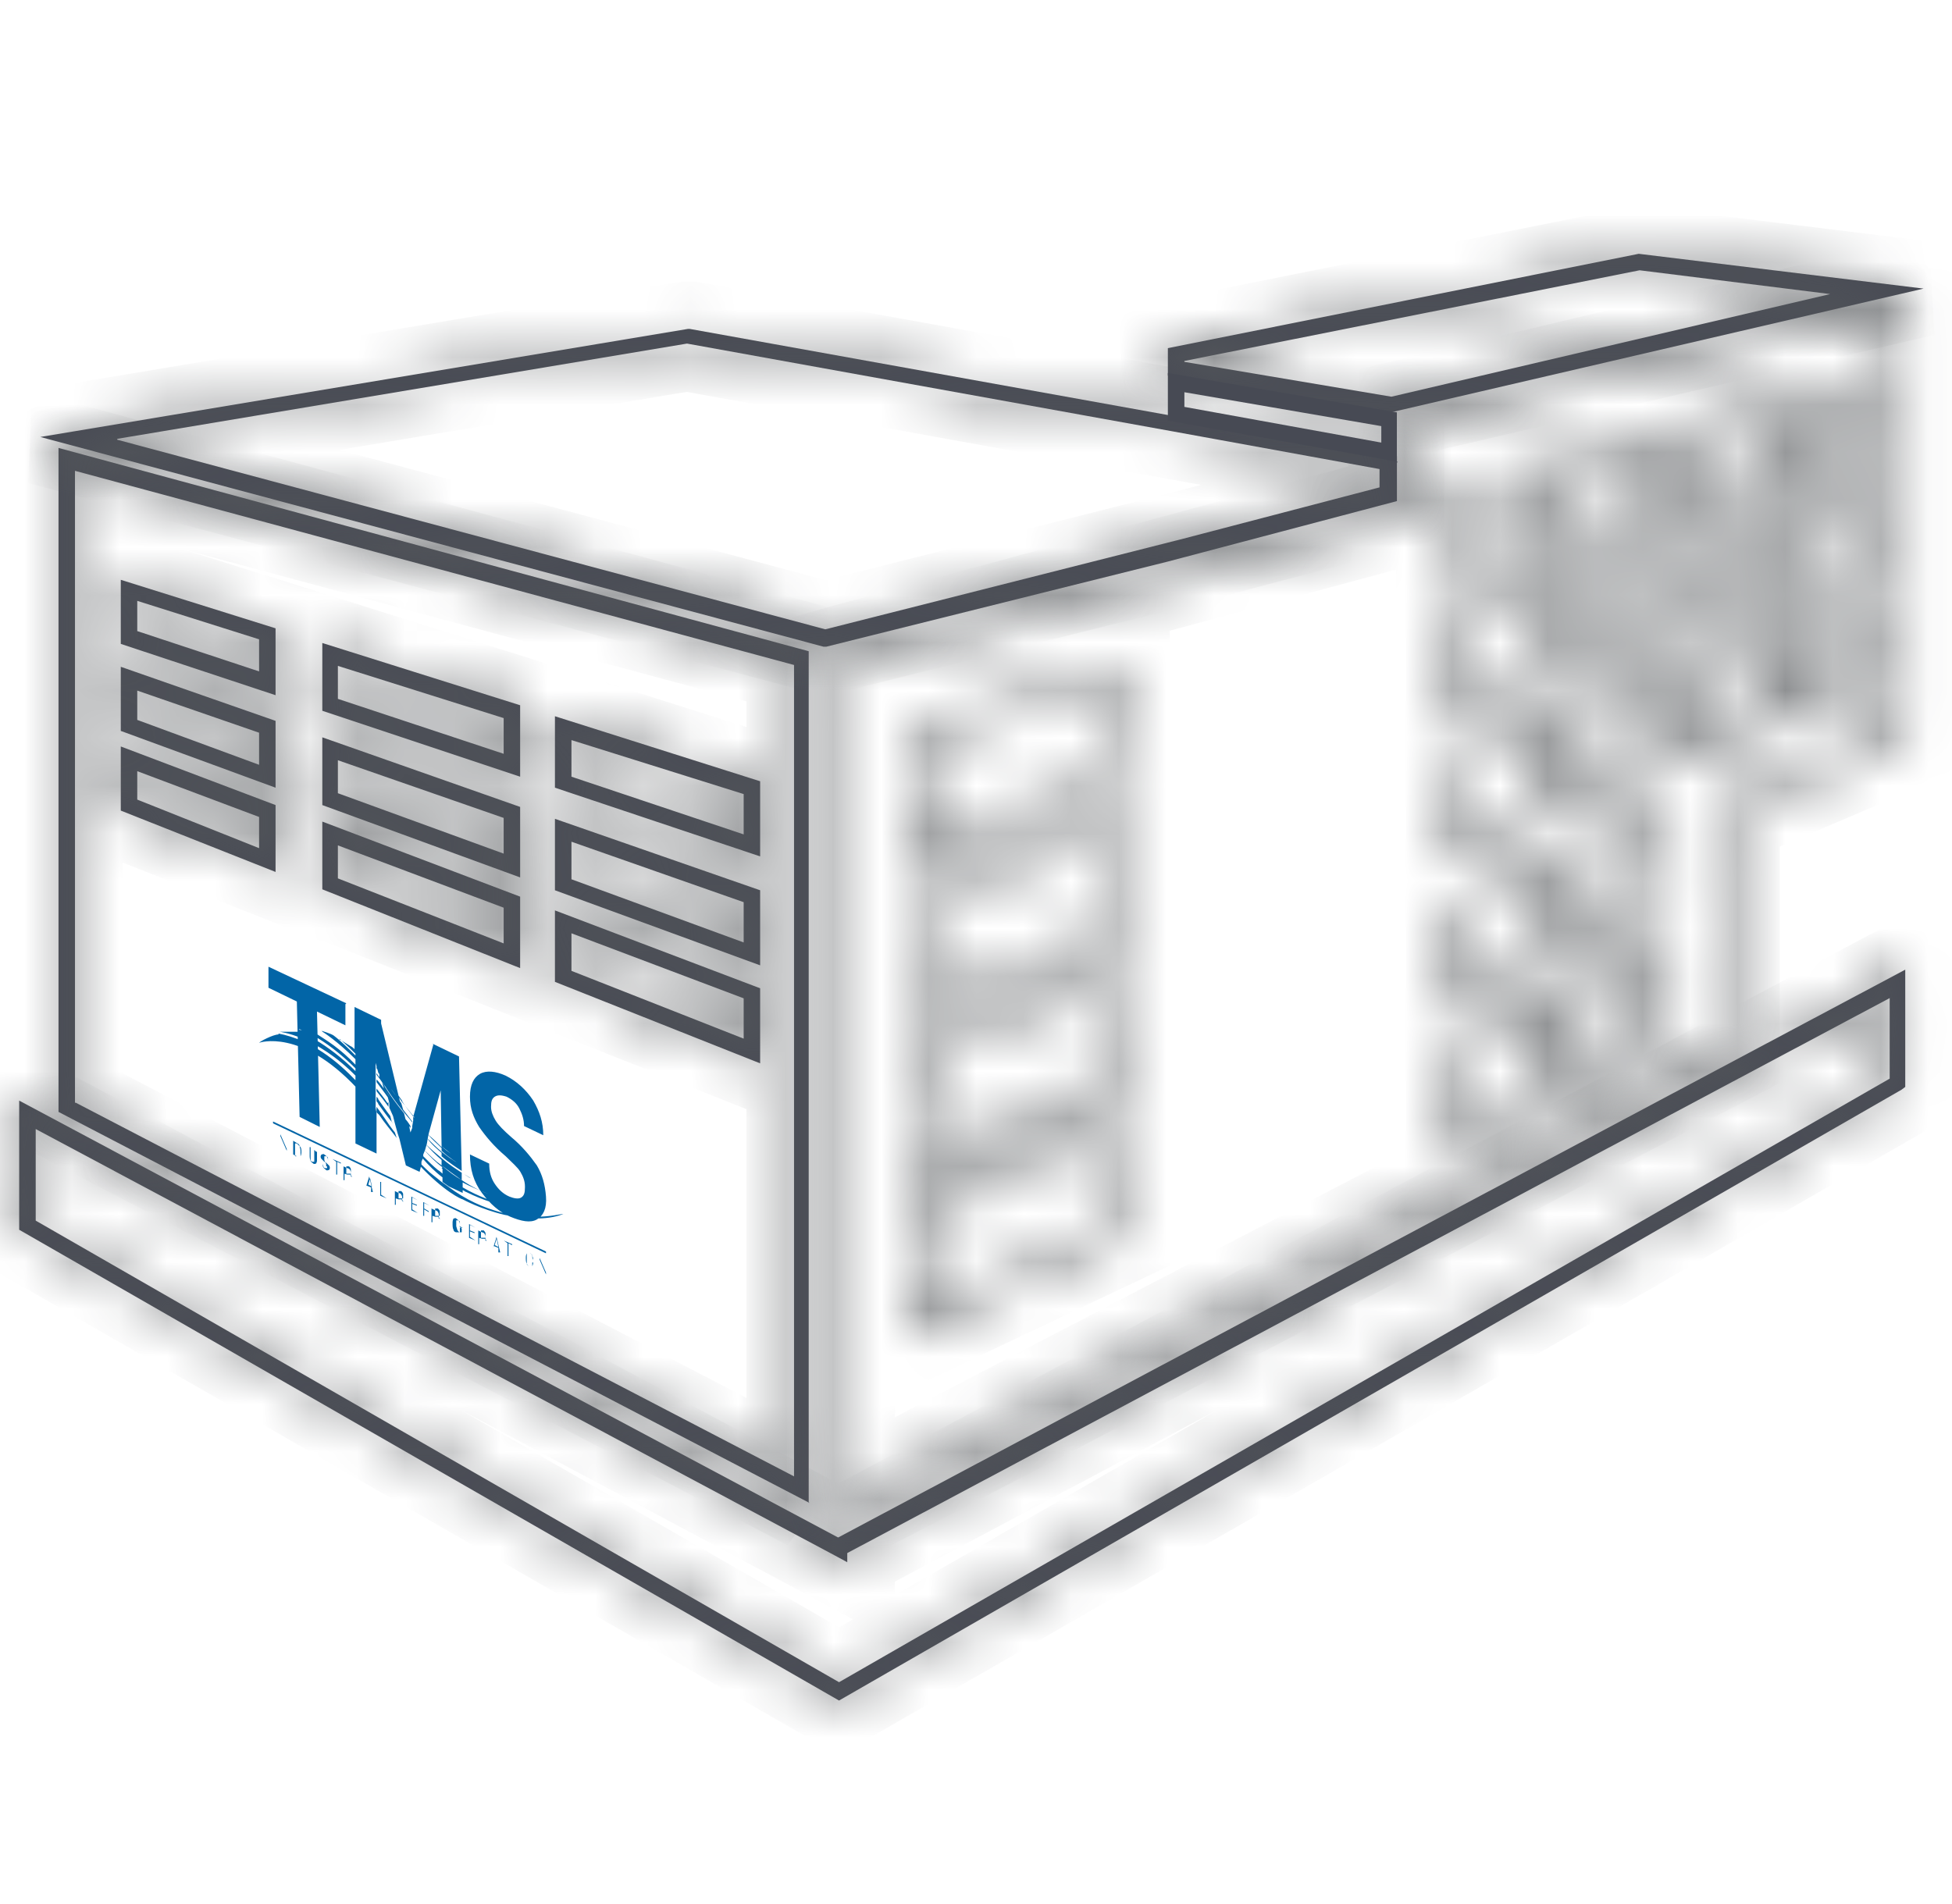 <svg width="41" height="40" viewBox="0 0 41 40" fill="none" xmlns="http://www.w3.org/2000/svg">
<mask id="path-1-inside-1_4609_4100" fill="white">
<path d="M17.623 35.725L0.403 25.835V23.122L17.604 32.3L40.018 20.371V22.834L39.941 22.892L17.623 35.725ZM0.75 25.643L17.623 35.34L39.691 22.66V20.968L17.796 32.627V32.819L17.546 32.684L0.75 23.719V25.662V25.643Z"/>
</mask>
<path d="M17.623 35.725L0.403 25.835V23.122L17.604 32.3L40.018 20.371V22.834L39.941 22.892L17.623 35.725ZM0.75 25.643L17.623 35.34L39.691 22.66V20.968L17.796 32.627V32.819L17.546 32.684L0.75 23.719V25.662V25.643Z" fill="#474A54"/>
<path d="M17.623 35.725L17.125 36.592L17.623 36.878L18.122 36.592L17.623 35.725ZM0.403 25.835H-0.597V26.414L-0.095 26.702L0.403 25.835ZM0.403 23.122L0.874 22.24L-0.597 21.455V23.122H0.403ZM17.604 32.3L17.133 33.182L17.603 33.433L18.074 33.182L17.604 32.3ZM40.018 20.371H41.018V18.706L39.548 19.488L40.018 20.371ZM40.018 22.834L40.618 23.634L41.018 23.334V22.834H40.018ZM39.941 22.892L40.44 23.759L40.493 23.728L40.541 23.692L39.941 22.892ZM0.75 25.643L1.248 24.776L-0.25 23.915V25.643H0.75ZM17.623 35.34L17.125 36.207L17.623 36.493L18.121 36.207L17.623 35.34ZM39.691 22.66L40.189 23.528L40.691 23.239V22.66H39.691ZM39.691 20.968H40.691V19.302L39.221 20.085L39.691 20.968ZM17.796 32.627L17.326 31.744L16.796 32.026V32.627H17.796ZM17.796 32.819L17.322 33.7L18.796 34.493V32.819H17.796ZM17.546 32.684L18.02 31.804L18.017 31.802L17.546 32.684ZM0.75 23.719L1.221 22.837L-0.25 22.052V23.719H0.75ZM18.121 34.857L0.901 24.968L-0.095 26.702L17.125 36.592L18.121 34.857ZM1.403 25.835V23.122H-0.597V25.835H1.403ZM-0.067 24.005L17.133 33.182L18.075 31.417L0.874 22.24L-0.067 24.005ZM18.074 33.182L40.488 21.254L39.548 19.488L17.134 31.417L18.074 33.182ZM39.018 20.371V22.834H41.018V20.371H39.018ZM39.418 22.034L39.341 22.092L40.541 23.692L40.618 23.634L39.418 22.034ZM39.443 22.025L17.125 34.858L18.122 36.592L40.44 23.759L39.443 22.025ZM0.251 26.51L17.125 36.207L18.121 34.473L1.248 24.776L0.251 26.51ZM18.121 36.207L40.189 23.528L39.193 21.793L17.125 34.473L18.121 36.207ZM40.691 22.66V20.968H38.691V22.66H40.691ZM39.221 20.085L17.326 31.744L18.266 33.509L40.161 21.85L39.221 20.085ZM16.796 32.627V32.819H18.796V32.627H16.796ZM18.27 31.939L18.02 31.804L17.072 33.565L17.322 33.7L18.27 31.939ZM18.017 31.802L1.221 22.837L0.279 24.601L17.075 33.567L18.017 31.802ZM-0.25 23.719V25.662H1.75V23.719H-0.25ZM1.75 25.662V25.643H-0.25V25.662H1.75Z" fill="#56595C" mask="url(#path-1-inside-1_4609_4100)"/>
<mask id="path-3-inside-2_4609_4100" fill="white">
<path d="M17.005 31.575L1.229 23.359V9.41L16.986 13.681V31.555L17.005 31.575ZM1.594 23.167L16.678 31.016V13.97L1.575 9.891V23.167H1.594ZM15.966 22.339L11.656 20.627V19.126L15.966 20.762V22.339ZM12.003 20.396L15.62 21.82V20.973L12.003 19.607V20.377V20.396ZM10.925 20.338L6.77 18.683V17.26L10.925 18.837V20.338ZM7.097 18.453L10.579 19.819V19.069L7.097 17.76V18.453ZM15.966 20.28L11.656 18.703V17.202L15.966 18.703V20.28ZM12.003 18.472L15.62 19.799V18.953L12.003 17.683V18.472ZM10.925 18.433L6.77 16.913V15.49L10.925 16.952V18.453V18.433ZM7.097 16.664L10.579 17.933V17.183L7.097 15.971V16.664ZM5.788 18.318L2.537 17.029V15.682L5.788 16.913V18.318ZM2.883 16.798L5.442 17.818V17.163L2.883 16.201V16.817V16.798ZM15.966 17.991L11.656 16.548V15.047L15.966 16.413V17.991ZM12.003 16.317L15.62 17.529V16.682L12.003 15.548V16.336V16.317ZM5.788 16.548L2.537 15.355V14.008L5.788 15.144V16.548ZM2.883 15.124L5.442 16.067V15.393L2.883 14.508V15.124ZM10.925 16.317L6.77 14.932V13.508L10.925 14.816V16.298V16.317ZM7.097 14.682L10.579 15.836V15.086L7.097 13.989V14.682ZM5.788 14.605L2.537 13.527V12.181L5.788 13.2V14.605ZM2.883 13.258L5.442 14.105V13.431L2.883 12.623V13.239V13.258Z"/>
</mask>
<path d="M17.005 31.575L1.229 23.359V9.41L16.986 13.681V31.555L17.005 31.575ZM1.594 23.167L16.678 31.016V13.97L1.575 9.891V23.167H1.594ZM15.966 22.339L11.656 20.627V19.126L15.966 20.762V22.339ZM12.003 20.396L15.62 21.82V20.973L12.003 19.607V20.377V20.396ZM10.925 20.338L6.77 18.683V17.26L10.925 18.837V20.338ZM7.097 18.453L10.579 19.819V19.069L7.097 17.76V18.453ZM15.966 20.28L11.656 18.703V17.202L15.966 18.703V20.28ZM12.003 18.472L15.62 19.799V18.953L12.003 17.683V18.472ZM10.925 18.433L6.77 16.913V15.49L10.925 16.952V18.453V18.433ZM7.097 16.664L10.579 17.933V17.183L7.097 15.971V16.664ZM5.788 18.318L2.537 17.029V15.682L5.788 16.913V18.318ZM2.883 16.798L5.442 17.818V17.163L2.883 16.201V16.817V16.798ZM15.966 17.991L11.656 16.548V15.047L15.966 16.413V17.991ZM12.003 16.317L15.62 17.529V16.682L12.003 15.548V16.336V16.317ZM5.788 16.548L2.537 15.355V14.008L5.788 15.144V16.548ZM2.883 15.124L5.442 16.067V15.393L2.883 14.508V15.124ZM10.925 16.317L6.77 14.932V13.508L10.925 14.816V16.298V16.317ZM7.097 14.682L10.579 15.836V15.086L7.097 13.989V14.682ZM5.788 14.605L2.537 13.527V12.181L5.788 13.2V14.605ZM2.883 13.258L5.442 14.105V13.431L2.883 12.623V13.239V13.258Z" fill="#474A54"/>
<path d="M17.005 31.575L16.543 32.462L17.712 30.867L17.005 31.575ZM1.229 23.359H0.229V23.966L0.767 24.246L1.229 23.359ZM1.229 9.41L1.49 8.445L0.229 8.103V9.41H1.229ZM16.986 13.681H17.986V12.916L17.248 12.716L16.986 13.681ZM16.986 31.555H15.986V31.97L16.279 32.263L16.986 31.555ZM1.594 23.167L2.056 22.279L1.839 22.167H1.594V23.167ZM16.678 31.016L16.216 31.904L17.678 32.664V31.016H16.678ZM16.678 13.97H17.678V13.204L16.939 13.004L16.678 13.97ZM1.575 9.891L1.836 8.926L0.575 8.585V9.891H1.575ZM1.575 23.167H0.575V24.167H1.575V23.167ZM15.966 22.339L15.597 23.269L16.966 23.813V22.339H15.966ZM11.656 20.627H10.656V21.305L11.287 21.556L11.656 20.627ZM11.656 19.126L12.011 18.191L10.656 17.677V19.126H11.656ZM15.966 20.762H16.966V20.071L16.321 19.827L15.966 20.762ZM12.003 20.396H11.003V21.077L11.637 21.327L12.003 20.396ZM15.62 21.82L15.254 22.75L16.62 23.288V21.82H15.62ZM15.62 20.973H16.62V20.282L15.973 20.038L15.62 20.973ZM12.003 19.607L12.356 18.671L11.003 18.16V19.607H12.003ZM10.925 20.338L10.556 21.267L11.925 21.813V20.338H10.925ZM6.77 18.683H5.77V19.362L6.4 19.613L6.77 18.683ZM6.77 17.26L7.125 16.325L5.77 15.81V17.26H6.77ZM10.925 18.837H11.925V18.148L11.28 17.903L10.925 18.837ZM7.097 18.453H6.097V19.135L6.732 19.384L7.097 18.453ZM10.579 19.819L10.214 20.75L11.579 21.285V19.819H10.579ZM10.579 19.069H11.579V18.376L10.931 18.133L10.579 19.069ZM7.097 17.76L7.448 16.824L6.097 16.316V17.76H7.097ZM15.966 20.28L15.623 21.22L16.966 21.712V20.28H15.966ZM11.656 18.703H10.656V19.401L11.313 19.642L11.656 18.703ZM11.656 17.202L11.985 16.258L10.656 15.795V17.202H11.656ZM15.966 18.703H16.966V17.992L16.295 17.758L15.966 18.703ZM12.003 18.472H11.003V19.17L11.658 19.411L12.003 18.472ZM15.62 19.799L15.275 20.738L16.62 21.232V19.799H15.62ZM15.62 18.953H16.62V18.244L15.951 18.009L15.62 18.953ZM12.003 17.683L12.334 16.739L11.003 16.272V17.683H12.003ZM10.925 18.433H11.925V17.735L11.269 17.494L10.925 18.433ZM6.77 16.913H5.77V17.613L6.426 17.853L6.77 16.913ZM6.77 15.49L7.102 14.546L5.77 14.078V15.49H6.77ZM10.925 16.952H11.925V16.244L11.257 16.009L10.925 16.952ZM7.097 16.664H6.097V17.363L6.754 17.603L7.097 16.664ZM10.579 17.933L10.237 18.873L11.579 19.362V17.933H10.579ZM10.579 17.183H11.579V16.472L10.908 16.238L10.579 17.183ZM7.097 15.971L7.425 15.026L6.097 14.564V15.971H7.097ZM5.788 18.318L5.42 19.248L6.788 19.79V18.318H5.788ZM2.537 17.029H1.537V17.708L2.168 17.959L2.537 17.029ZM2.537 15.682L2.891 14.747L1.537 14.235V15.682H2.537ZM5.788 16.913H6.788V16.223L6.142 15.978L5.788 16.913ZM2.883 16.798L3.253 15.869L1.883 15.323V16.798H2.883ZM5.442 17.818L5.072 18.747L6.442 19.293V17.818H5.442ZM5.442 17.163H6.442V16.471L5.794 16.227L5.442 17.163ZM2.883 16.201L3.235 15.265L1.883 14.757V16.201H2.883ZM15.966 17.991L15.649 18.939L16.966 19.381V17.991H15.966ZM11.656 16.548H10.656V17.268L11.339 17.496L11.656 16.548ZM11.656 15.047L11.959 14.094L10.656 13.681V15.047H11.656ZM15.966 16.413H16.966V15.681L16.268 15.46L15.966 16.413ZM12.003 16.317L12.321 15.369L11.003 14.927V16.317H12.003ZM15.62 17.529L15.302 18.477L16.62 18.919V17.529H15.62ZM15.62 16.682H16.62V15.948L15.919 15.728L15.62 16.682ZM12.003 15.548L12.302 14.593L11.003 14.186V15.548H12.003ZM5.788 16.548L5.444 17.487L6.788 17.98V16.548H5.788ZM2.537 15.355H1.537V16.053L2.192 16.294L2.537 15.355ZM2.537 14.008L2.866 13.064L1.537 12.6V14.008H2.537ZM5.788 15.144H6.788V14.434L6.118 14.2L5.788 15.144ZM2.883 15.124H1.883V15.822L2.537 16.063L2.883 15.124ZM5.442 16.067L5.096 17.005L6.442 17.501V16.067H5.442ZM5.442 15.393H6.442V14.681L5.769 14.448L5.442 15.393ZM2.883 14.508L3.21 13.563L1.883 13.105V14.508H2.883ZM10.925 16.317L10.609 17.266L11.925 17.704V16.317H10.925ZM6.77 14.932H5.77V15.652L6.453 15.88L6.77 14.932ZM6.77 13.508L7.07 12.554L5.77 12.145V13.508H6.77ZM10.925 14.816H11.925V14.083L11.226 13.862L10.925 14.816ZM7.097 14.682H6.097V15.404L6.782 15.631L7.097 14.682ZM10.579 15.836L10.264 16.785L11.579 17.221V15.836H10.579ZM10.579 15.086H11.579V14.352L10.88 14.132L10.579 15.086ZM7.097 13.989L7.397 13.035L6.097 12.626V13.989H7.097ZM5.788 14.605L5.474 15.554L6.788 15.99V14.605H5.788ZM2.537 13.527H1.537V14.249L2.222 14.476L2.537 13.527ZM2.537 12.181L2.836 11.226L1.537 10.819V12.181H2.537ZM5.788 13.2H6.788V12.466L6.088 12.246L5.788 13.2ZM2.883 13.258H1.883V13.981L2.569 14.207L2.883 13.258ZM5.442 14.105L5.128 15.054L6.442 15.489V14.105H5.442ZM5.442 13.431H6.442V12.698L5.743 12.477L5.442 13.431ZM2.883 12.623L3.184 11.669L1.883 11.259V12.623H2.883ZM17.467 30.688L1.69 22.472L0.767 24.246L16.543 32.462L17.467 30.688ZM2.229 23.359V9.41H0.229V23.359H2.229ZM0.967 10.375L16.724 14.646L17.248 12.716L1.49 8.445L0.967 10.375ZM15.986 13.681V31.555H17.986V13.681H15.986ZM16.279 32.263L16.298 32.282L17.712 30.867L17.693 30.848L16.279 32.263ZM1.132 24.054L16.216 31.904L17.14 30.129L2.056 22.279L1.132 24.054ZM17.678 31.016V13.97H15.678V31.016H17.678ZM16.939 13.004L1.836 8.926L1.314 10.857L16.417 14.935L16.939 13.004ZM0.575 9.891V23.167H2.575V9.891H0.575ZM1.575 24.167H1.594V22.167H1.575V24.167ZM16.336 21.41L12.026 19.697L11.287 21.556L15.597 23.269L16.336 21.41ZM12.656 20.627V19.126H10.656V20.627H12.656ZM11.302 20.061L15.611 21.696L16.321 19.827L12.011 18.191L11.302 20.061ZM14.966 20.762V22.339H16.966V20.762H14.966ZM11.637 21.327L15.254 22.75L15.986 20.889L12.369 19.465L11.637 21.327ZM16.62 21.82V20.973H14.62V21.82H16.62ZM15.973 20.038L12.356 18.671L11.649 20.542L15.267 21.909L15.973 20.038ZM11.003 19.607V20.377H13.003V19.607H11.003ZM11.003 20.377V20.396H13.003V20.377H11.003ZM11.295 19.409L7.14 17.754L6.4 19.613L10.556 21.267L11.295 19.409ZM7.77 18.683V17.26H5.77V18.683H7.77ZM6.415 18.195L10.57 19.772L11.28 17.903L7.125 16.325L6.415 18.195ZM9.925 18.837V20.338H11.925V18.837H9.925ZM6.732 19.384L10.214 20.75L10.944 18.888L7.462 17.522L6.732 19.384ZM11.579 19.819V19.069H9.579V19.819H11.579ZM10.931 18.133L7.448 16.824L6.745 18.696L10.227 20.005L10.931 18.133ZM6.097 17.76V18.453H8.097V17.76H6.097ZM16.31 19.341L12 17.764L11.313 19.642L15.623 21.22L16.31 19.341ZM12.656 18.703V17.202H10.656V18.703H12.656ZM11.328 18.146L15.637 19.647L16.295 17.758L11.985 16.258L11.328 18.146ZM14.966 18.703V20.28H16.966V18.703H14.966ZM11.658 19.411L15.275 20.738L15.964 18.861L12.347 17.533L11.658 19.411ZM16.62 19.799V18.953H14.62V19.799H16.62ZM15.951 18.009L12.334 16.739L11.671 18.626L15.289 19.897L15.951 18.009ZM11.003 17.683V18.472H13.003V17.683H11.003ZM11.269 17.494L7.113 15.974L6.426 17.853L10.582 19.373L11.269 17.494ZM7.77 16.913V15.49H5.77V16.913H7.77ZM6.438 16.433L10.594 17.895L11.257 16.009L7.102 14.546L6.438 16.433ZM9.925 16.952V18.453H11.925V16.952H9.925ZM11.925 18.453V18.433H9.925V18.453H11.925ZM6.754 17.603L10.237 18.873L10.922 16.994L7.439 15.724L6.754 17.603ZM11.579 17.933V17.183H9.579V17.933H11.579ZM10.908 16.238L7.425 15.026L6.768 16.915L10.25 18.127L10.908 16.238ZM6.097 15.971V16.664H8.097V15.971H6.097ZM6.157 17.388L2.905 16.099L2.168 17.959L5.42 19.248L6.157 17.388ZM3.537 17.029V15.682H1.537V17.029H3.537ZM2.183 16.618L5.434 17.849L6.142 15.978L2.891 14.747L2.183 16.618ZM4.788 16.913V18.318H6.788V16.913H4.788ZM2.513 17.727L5.072 18.747L5.812 16.889L3.253 15.869L2.513 17.727ZM6.442 17.818V17.163H4.442V17.818H6.442ZM5.794 16.227L3.235 15.265L2.531 17.137L5.09 18.099L5.794 16.227ZM1.883 16.201V16.817H3.883V16.201H1.883ZM3.883 16.817V16.798H1.883V16.817H3.883ZM16.284 17.043L11.974 15.6L11.339 17.496L15.649 18.939L16.284 17.043ZM12.656 16.548V15.047H10.656V16.548H12.656ZM11.354 16.001L15.664 17.366L16.268 15.46L11.959 14.094L11.354 16.001ZM14.966 16.413V17.991H16.966V16.413H14.966ZM11.685 17.265L15.302 18.477L15.938 16.581L12.321 15.369L11.685 17.265ZM16.62 17.529V16.682H14.62V17.529H16.62ZM15.919 15.728L12.302 14.593L11.704 16.502L15.321 17.637L15.919 15.728ZM11.003 15.548V16.336H13.003V15.548H11.003ZM13.003 16.336V16.317H11.003V16.336H13.003ZM6.133 15.609L2.881 14.416L2.192 16.294L5.444 17.487L6.133 15.609ZM3.537 15.355V14.008H1.537V15.355H3.537ZM2.207 14.952L5.459 16.088L6.118 14.2L2.866 13.064L2.207 14.952ZM4.788 15.144V16.548H6.788V15.144H4.788ZM2.537 16.063L5.096 17.005L5.788 15.129L3.229 14.186L2.537 16.063ZM6.442 16.067V15.393H4.442V16.067H6.442ZM5.769 14.448L3.21 13.563L2.556 15.454L5.115 16.339L5.769 14.448ZM1.883 14.508V15.124H3.883V14.508H1.883ZM11.242 15.368L7.086 13.983L6.453 15.88L10.609 17.266L11.242 15.368ZM7.77 14.932V13.508H5.77V14.932H7.77ZM6.469 14.462L10.625 15.77L11.226 13.862L7.07 12.554L6.469 14.462ZM9.925 14.816V16.298H11.925V14.816H9.925ZM9.925 16.298V16.317H11.925V16.298H9.925ZM6.782 15.631L10.264 16.785L10.894 14.887L7.411 13.733L6.782 15.631ZM11.579 15.836V15.086H9.579V15.836H11.579ZM10.88 14.132L7.397 13.035L6.796 14.943L10.279 16.04L10.88 14.132ZM6.097 13.989V14.682H8.097V13.989H6.097ZM6.103 13.656L2.851 12.578L2.222 14.476L5.474 15.554L6.103 13.656ZM3.537 13.527V12.181H1.537V13.527H3.537ZM2.238 13.135L5.489 14.155L6.088 12.246L2.836 11.226L2.238 13.135ZM4.788 13.2V14.605H6.788V13.2H4.788ZM2.569 14.207L5.128 15.054L5.756 13.155L3.197 12.309L2.569 14.207ZM6.442 14.105V13.431H4.442V14.105H6.442ZM5.743 12.477L3.184 11.669L2.582 13.577L5.141 14.385L5.743 12.477ZM1.883 12.623V13.239H3.883V12.623H1.883ZM1.883 13.239V13.258H3.883V13.239H1.883Z" fill="#56595C" mask="url(#path-3-inside-2_4609_4100)"/>
<mask id="path-5-inside-3_4609_4100" fill="white">
<path d="M17.45 31.979V13.778L17.585 13.739L29.321 10.564V8.602L40.038 6.062V15.567L36.382 17.125V22.147L17.45 31.998V31.979ZM17.797 14.047V31.421L36.036 21.916V16.875L39.691 15.316V6.486L29.668 8.871V10.834L29.533 10.873L17.797 14.047ZM19.066 28.092V25.322L23.569 23.34V25.956L19.066 28.092ZM19.413 25.533V27.534L23.222 25.726V23.859L19.413 25.552V25.533ZM19.066 24.821V22.05L23.569 20.261V22.878L19.066 24.821ZM19.413 22.282V24.282L23.222 22.647V20.762L19.413 22.262V22.282ZM30.322 24.09V21.973L32.707 20.858V22.897L30.322 24.09ZM30.668 22.185V23.532L32.361 22.686V21.397L30.668 22.185ZM32.842 22.82V20.781L35.055 19.742V21.724L32.842 22.82ZM33.169 20.993V22.262L34.689 21.492V20.261L33.169 20.973V20.993ZM19.066 21.474V18.722L23.569 17.163V19.761L19.066 21.474ZM19.413 18.972V20.993L23.222 19.53V17.645L19.413 18.972ZM30.322 21.204V19.087L32.707 18.087V20.127L30.322 21.204ZM30.668 19.319V20.665L32.361 19.896V18.588L30.668 19.299V19.319ZM32.842 20.069V18.03L35.055 17.106V19.069L32.842 20.069ZM33.169 18.26V19.53L34.689 18.838V17.606L33.169 18.241V18.26ZM19.066 18.068V15.316L23.569 13.97V16.567L19.066 18.068ZM19.413 15.567V17.587L23.222 16.317V14.432L19.413 15.567ZM30.322 17.972V15.875L32.707 15.009V17.048L30.322 17.991V17.972ZM30.668 16.106V17.452L32.361 16.779V15.471L30.668 16.086V16.106ZM32.842 16.971V14.951L35.055 14.143V16.106L32.842 16.971ZM33.169 15.182V16.471L34.689 15.875V14.643L33.169 15.201V15.182ZM35.112 16.067V14.105L37.171 13.354V15.259L35.112 16.067ZM35.44 14.354V15.567L36.825 15.028V13.854L35.44 14.354ZM37.229 15.221V13.316L39.153 12.604V14.451L37.229 15.221ZM37.575 13.566V14.72L38.826 14.22V13.104L37.575 13.566ZM30.322 15.086V12.989L32.707 12.238V14.259L30.322 15.086ZM30.668 13.239V14.605L32.361 14.028V12.719L30.668 13.258V13.239ZM32.842 14.22V12.2L35.055 11.507V13.47L32.842 14.239V14.22ZM33.169 12.45V13.739L34.689 13.22V11.988L33.169 12.469V12.45ZM35.112 13.431V11.488L37.171 10.834V12.719L35.112 13.431ZM35.44 11.719V12.931L36.825 12.45V11.276L35.44 11.719ZM37.229 12.681V10.795L39.153 10.18V12.007L37.229 12.681ZM37.575 11.045V12.2L38.826 11.777V10.661L37.575 11.045ZM30.322 12.392V10.295L32.707 9.66V11.68L30.322 12.392ZM30.668 10.564V11.93L32.361 11.43V10.122L30.668 10.584V10.564ZM32.842 11.623V9.602L35.055 9.006V10.949L32.842 11.603V11.623ZM33.169 9.872V11.161L34.689 10.699V9.449L33.169 9.853V9.872ZM35.112 10.949V9.006L37.171 8.448V10.334L35.112 10.949ZM35.44 9.256V10.487L36.825 10.083V8.91L35.44 9.275V9.256ZM37.229 10.314V8.429L39.153 7.909V9.737L37.229 10.314ZM37.575 8.679V9.833L38.826 9.468V8.352L37.575 8.698V8.679Z"/>
</mask>
<path d="M17.45 31.979V13.778L17.585 13.739L29.321 10.564V8.602L40.038 6.062V15.567L36.382 17.125V22.147L17.45 31.998V31.979ZM17.797 14.047V31.421L36.036 21.916V16.875L39.691 15.316V6.486L29.668 8.871V10.834L29.533 10.873L17.797 14.047ZM19.066 28.092V25.322L23.569 23.34V25.956L19.066 28.092ZM19.413 25.533V27.534L23.222 25.726V23.859L19.413 25.552V25.533ZM19.066 24.821V22.05L23.569 20.261V22.878L19.066 24.821ZM19.413 22.282V24.282L23.222 22.647V20.762L19.413 22.262V22.282ZM30.322 24.09V21.973L32.707 20.858V22.897L30.322 24.09ZM30.668 22.185V23.532L32.361 22.686V21.397L30.668 22.185ZM32.842 22.82V20.781L35.055 19.742V21.724L32.842 22.82ZM33.169 20.993V22.262L34.689 21.492V20.261L33.169 20.973V20.993ZM19.066 21.474V18.722L23.569 17.163V19.761L19.066 21.474ZM19.413 18.972V20.993L23.222 19.53V17.645L19.413 18.972ZM30.322 21.204V19.087L32.707 18.087V20.127L30.322 21.204ZM30.668 19.319V20.665L32.361 19.896V18.588L30.668 19.299V19.319ZM32.842 20.069V18.03L35.055 17.106V19.069L32.842 20.069ZM33.169 18.26V19.53L34.689 18.838V17.606L33.169 18.241V18.26ZM19.066 18.068V15.316L23.569 13.97V16.567L19.066 18.068ZM19.413 15.567V17.587L23.222 16.317V14.432L19.413 15.567ZM30.322 17.972V15.875L32.707 15.009V17.048L30.322 17.991V17.972ZM30.668 16.106V17.452L32.361 16.779V15.471L30.668 16.086V16.106ZM32.842 16.971V14.951L35.055 14.143V16.106L32.842 16.971ZM33.169 15.182V16.471L34.689 15.875V14.643L33.169 15.201V15.182ZM35.112 16.067V14.105L37.171 13.354V15.259L35.112 16.067ZM35.44 14.354V15.567L36.825 15.028V13.854L35.44 14.354ZM37.229 15.221V13.316L39.153 12.604V14.451L37.229 15.221ZM37.575 13.566V14.72L38.826 14.22V13.104L37.575 13.566ZM30.322 15.086V12.989L32.707 12.238V14.259L30.322 15.086ZM30.668 13.239V14.605L32.361 14.028V12.719L30.668 13.258V13.239ZM32.842 14.22V12.2L35.055 11.507V13.47L32.842 14.239V14.22ZM33.169 12.45V13.739L34.689 13.22V11.988L33.169 12.469V12.45ZM35.112 13.431V11.488L37.171 10.834V12.719L35.112 13.431ZM35.44 11.719V12.931L36.825 12.45V11.276L35.44 11.719ZM37.229 12.681V10.795L39.153 10.18V12.007L37.229 12.681ZM37.575 11.045V12.2L38.826 11.777V10.661L37.575 11.045ZM30.322 12.392V10.295L32.707 9.66V11.68L30.322 12.392ZM30.668 10.564V11.93L32.361 11.43V10.122L30.668 10.584V10.564ZM32.842 11.623V9.602L35.055 9.006V10.949L32.842 11.603V11.623ZM33.169 9.872V11.161L34.689 10.699V9.449L33.169 9.853V9.872ZM35.112 10.949V9.006L37.171 8.448V10.334L35.112 10.949ZM35.44 9.256V10.487L36.825 10.083V8.91L35.44 9.275V9.256ZM37.229 10.314V8.429L39.153 7.909V9.737L37.229 10.314ZM37.575 8.679V9.833L38.826 9.468V8.352L37.575 8.698V8.679Z" fill="#474A54" stroke="#56595C" stroke-width="2" mask="url(#path-5-inside-3_4609_4100)"/>
<mask id="path-6-inside-4_4609_4100" fill="white">
<path d="M17.335 13.586H17.297L0.847 9.18L14.449 6.91H14.488L24.531 8.719L24.743 8.738L29.341 9.584V10.527L24.531 11.797L17.355 13.586H17.335ZM2.463 9.238L17.335 13.221L24.858 11.316L28.976 10.239V9.854L24.646 9.065L14.43 7.218L2.463 9.219V9.238Z"/>
</mask>
<path d="M17.335 13.586H17.297L0.847 9.18L14.449 6.91H14.488L24.531 8.719L24.743 8.738L29.341 9.584V10.527L24.531 11.797L17.355 13.586H17.335ZM2.463 9.238L17.335 13.221L24.858 11.316L28.976 10.239V9.854L24.646 9.065L14.43 7.218L2.463 9.219V9.238Z" fill="#474A54"/>
<path d="M17.297 13.586L17.038 14.552L17.165 14.586H17.297V13.586ZM0.847 9.18L0.682 8.194L0.588 10.146L0.847 9.18ZM14.449 6.91V5.91H14.366L14.285 5.924L14.449 6.91ZM14.488 6.91L14.665 5.926L14.577 5.91H14.488V6.91ZM24.531 8.719L24.354 9.703L24.397 9.711L24.44 9.714L24.531 8.719ZM24.743 8.738L24.924 7.754L24.879 7.746L24.833 7.742L24.743 8.738ZM29.341 9.584H30.341V8.752L29.522 8.601L29.341 9.584ZM29.341 10.527L29.596 11.494L30.341 11.297V10.527H29.341ZM24.531 11.797L24.773 12.768L24.786 12.764L24.531 11.797ZM17.355 13.586V14.586H17.477L17.596 14.557L17.355 13.586ZM2.463 9.238H1.463V10.005L2.204 10.204L2.463 9.238ZM17.335 13.221L17.077 14.187L17.328 14.254L17.581 14.19L17.335 13.221ZM24.858 11.316L25.104 12.286L25.111 12.284L24.858 11.316ZM28.976 10.239L29.229 11.206L29.976 11.011V10.239H28.976ZM28.976 9.854H29.976V9.02L29.155 8.87L28.976 9.854ZM24.646 9.065L24.826 8.081L24.824 8.081L24.646 9.065ZM14.43 7.218L14.608 6.234L14.437 6.203L14.265 6.232L14.43 7.218ZM2.463 9.219L2.298 8.233L1.463 8.372V9.219H2.463ZM17.335 12.586H17.297V14.586H17.335V12.586ZM17.555 12.62L1.105 8.214L0.588 10.146L17.038 14.552L17.555 12.62ZM1.011 10.167L14.614 7.897L14.285 5.924L0.682 8.194L1.011 10.167ZM14.449 7.91H14.488V5.91H14.449V7.91ZM14.31 7.894L24.354 9.703L24.708 7.734L14.665 5.926L14.31 7.894ZM24.44 9.714L24.652 9.734L24.833 7.742L24.622 7.723L24.44 9.714ZM24.562 9.721L29.16 10.568L29.522 8.601L24.924 7.754L24.562 9.721ZM28.341 9.584V10.527H30.341V9.584H28.341ZM29.086 9.56L24.276 10.83L24.786 12.764L29.596 11.494L29.086 9.56ZM24.289 10.827L17.113 12.616L17.596 14.557L24.773 12.767L24.289 10.827ZM17.355 12.586H17.335V14.586H17.355V12.586ZM2.204 10.204L17.077 14.187L17.594 12.255L2.722 8.272L2.204 10.204ZM17.581 14.19L25.104 12.286L24.613 10.347L17.09 12.252L17.581 14.19ZM25.111 12.284L29.229 11.206L28.722 9.271L24.605 10.349L25.111 12.284ZM29.976 10.239V9.854H27.976V10.239H29.976ZM29.155 8.87L24.826 8.081L24.467 10.049L28.796 10.838L29.155 8.87ZM24.824 8.081L14.608 6.234L14.252 8.202L24.469 10.049L24.824 8.081ZM14.265 6.232L2.298 8.233L2.628 10.205L14.595 8.204L14.265 6.232ZM1.463 9.219V9.238H3.463V9.219H1.463Z" fill="#56595C" mask="url(#path-6-inside-4_4609_4100)"/>
<mask id="path-8-inside-5_4609_4100" fill="white">
<path d="M29.225 8.68L24.53 7.891V7.314L34.42 5.332L40.403 6.063L29.225 8.66V8.68ZM24.877 7.602L29.225 8.334L38.441 6.178L34.439 5.678L24.877 7.583V7.602Z"/>
</mask>
<path d="M29.225 8.68L24.53 7.891V7.314L34.42 5.332L40.403 6.063L29.225 8.66V8.68ZM24.877 7.602L29.225 8.334L38.441 6.178L34.439 5.678L24.877 7.583V7.602Z" fill="#474A54"/>
<path d="M29.225 8.68L29.059 9.666L30.225 9.862V8.68H29.225ZM24.53 7.891H23.53V8.737L24.365 8.877L24.53 7.891ZM24.53 7.314L24.334 6.333L23.53 6.494V7.314H24.53ZM34.42 5.332L34.541 4.339L34.381 4.32L34.223 4.352L34.42 5.332ZM40.403 6.063L40.63 7.037L40.525 5.071L40.403 6.063ZM29.225 8.66L28.998 7.686L28.225 7.866V8.66H29.225ZM24.877 7.602H23.877V8.448L24.711 8.588L24.877 7.602ZM29.225 8.334L29.059 9.32L29.257 9.353L29.453 9.307L29.225 8.334ZM38.441 6.178L38.668 7.152L38.565 5.186L38.441 6.178ZM34.439 5.678L34.563 4.686L34.402 4.666L34.243 4.697L34.439 5.678ZM24.877 7.583L24.681 6.602L23.877 6.762V7.583H24.877ZM29.39 7.694L24.696 6.905L24.365 8.877L29.059 9.666L29.39 7.694ZM25.53 7.891V7.314H23.53V7.891H25.53ZM24.727 8.294L34.616 6.313L34.223 4.352L24.334 6.333L24.727 8.294ZM34.298 6.325L40.282 7.056L40.525 5.071L34.541 4.339L34.298 6.325ZM40.177 5.089L28.998 7.686L29.451 9.635L40.63 7.037L40.177 5.089ZM28.225 8.66V8.68H30.225V8.66H28.225ZM24.711 8.588L29.059 9.32L29.391 7.347L25.043 6.616L24.711 8.588ZM29.453 9.307L38.668 7.152L38.213 5.205L28.997 7.36L29.453 9.307ZM38.565 5.186L34.563 4.686L34.315 6.67L38.317 7.171L38.565 5.186ZM34.243 4.697L24.681 6.602L25.072 8.564L34.634 6.659L34.243 4.697ZM23.877 7.583V7.602H25.877V7.583H23.877Z" fill="#56595C" mask="url(#path-8-inside-5_4609_4100)"/>
<path d="M29.36 9.702L24.53 8.836V7.836L29.34 8.663V9.721L29.36 9.702ZM24.877 8.548L29.013 9.298V8.952L24.877 8.24V8.548Z" fill="#474A54"/>
<path d="M6.023 23.887V24.137L5.889 23.83V24.118V23.868L6.023 24.176V23.887ZM6.254 24.291H6.312C6.312 24.291 6.331 24.253 6.331 24.214V24.176C6.331 24.176 6.331 24.099 6.293 24.08C6.293 24.041 6.254 24.022 6.216 24.002L6.158 23.964V24.253L6.235 24.291H6.254ZM6.235 24.022C6.235 24.022 6.274 24.06 6.293 24.08C6.293 24.099 6.312 24.137 6.312 24.176V24.214C6.312 24.214 6.312 24.272 6.312 24.291C6.312 24.291 6.274 24.291 6.254 24.291H6.197V24.022H6.254H6.235ZM6.601 24.157V24.349C6.601 24.349 6.601 24.387 6.601 24.407C6.601 24.407 6.581 24.407 6.562 24.407C6.543 24.407 6.524 24.387 6.524 24.368C6.524 24.349 6.524 24.33 6.524 24.291V24.099H6.504V24.291C6.504 24.291 6.504 24.349 6.524 24.387C6.524 24.407 6.562 24.426 6.581 24.445C6.601 24.464 6.62 24.445 6.639 24.445C6.639 24.445 6.658 24.407 6.658 24.387V24.195H6.639L6.601 24.157ZM6.87 24.503C6.87 24.503 6.87 24.522 6.87 24.541C6.87 24.541 6.851 24.541 6.832 24.541C6.812 24.541 6.793 24.522 6.793 24.503C6.793 24.503 6.774 24.464 6.774 24.445C6.774 24.464 6.774 24.503 6.793 24.522C6.793 24.541 6.832 24.561 6.851 24.58C6.87 24.599 6.889 24.58 6.909 24.58C6.909 24.58 6.928 24.561 6.928 24.541C6.928 24.522 6.928 24.503 6.909 24.483C6.909 24.483 6.87 24.445 6.851 24.426C6.832 24.426 6.812 24.387 6.812 24.368C6.812 24.368 6.812 24.349 6.812 24.33C6.812 24.311 6.812 24.311 6.812 24.291C6.812 24.291 6.832 24.291 6.851 24.291C6.87 24.291 6.889 24.311 6.889 24.33C6.889 24.33 6.889 24.368 6.889 24.387C6.889 24.368 6.889 24.33 6.87 24.311C6.87 24.291 6.832 24.272 6.812 24.253C6.793 24.234 6.774 24.253 6.755 24.253C6.755 24.253 6.735 24.272 6.735 24.291C6.735 24.311 6.735 24.33 6.755 24.349C6.755 24.349 6.793 24.387 6.812 24.407C6.832 24.407 6.851 24.445 6.851 24.464V24.503M7.159 24.426L6.985 24.349L7.062 24.407V24.676H7.082V24.407L7.159 24.445V24.426ZM7.351 24.676C7.351 24.676 7.37 24.676 7.39 24.715C7.39 24.715 7.39 24.753 7.39 24.772C7.39 24.772 7.39 24.811 7.39 24.83C7.39 24.83 7.39 24.83 7.39 24.849C7.39 24.849 7.39 24.849 7.39 24.83C7.39 24.83 7.39 24.83 7.39 24.811C7.39 24.811 7.39 24.753 7.39 24.734C7.39 24.734 7.39 24.715 7.351 24.695H7.37C7.37 24.695 7.37 24.676 7.37 24.657C7.37 24.637 7.37 24.599 7.351 24.58C7.351 24.561 7.313 24.541 7.293 24.541L7.216 24.503V24.792H7.236V24.657L7.293 24.676H7.351ZM7.274 24.503H7.332C7.332 24.503 7.37 24.541 7.37 24.561C7.37 24.561 7.37 24.599 7.37 24.618V24.657C7.37 24.657 7.351 24.657 7.332 24.657H7.274V24.503ZM7.832 25.042L7.755 24.715L7.678 24.964L7.697 24.907L7.794 24.945V25.042H7.832ZM7.774 24.753L7.813 24.926L7.736 24.887L7.774 24.753ZM7.986 24.83V25.119L8.121 25.176L8.005 25.099V24.83H7.986ZM8.428 25.196C8.428 25.196 8.448 25.196 8.467 25.234C8.467 25.234 8.467 25.273 8.467 25.292C8.467 25.292 8.467 25.33 8.467 25.349C8.467 25.349 8.467 25.349 8.467 25.369C8.467 25.369 8.467 25.369 8.467 25.349C8.467 25.349 8.467 25.349 8.467 25.33C8.467 25.33 8.467 25.273 8.467 25.253C8.467 25.253 8.467 25.234 8.428 25.215H8.448C8.448 25.215 8.448 25.196 8.448 25.176C8.448 25.157 8.448 25.119 8.428 25.099C8.428 25.08 8.39 25.061 8.371 25.061L8.294 25.022V25.311H8.313V25.176L8.371 25.196H8.428ZM8.371 25.022H8.428C8.428 25.022 8.467 25.061 8.467 25.08C8.467 25.08 8.467 25.119 8.467 25.138V25.176C8.467 25.176 8.448 25.176 8.428 25.176H8.371V25.022ZM8.756 25.311L8.659 25.273V25.157L8.775 25.215L8.64 25.138V25.426L8.775 25.484L8.659 25.407V25.292L8.756 25.33V25.311ZM9.006 25.445L8.909 25.388V25.273L9.025 25.33L8.89 25.253V25.542H8.909V25.407L9.006 25.465V25.445ZM9.198 25.561C9.198 25.561 9.217 25.561 9.237 25.599C9.237 25.599 9.237 25.638 9.237 25.657C9.237 25.657 9.237 25.696 9.237 25.715C9.237 25.715 9.237 25.715 9.237 25.734C9.237 25.734 9.237 25.734 9.237 25.715C9.237 25.715 9.237 25.715 9.237 25.696C9.237 25.696 9.237 25.638 9.237 25.619C9.237 25.619 9.237 25.599 9.198 25.58H9.217C9.217 25.58 9.217 25.561 9.217 25.542C9.217 25.523 9.217 25.484 9.198 25.465C9.198 25.446 9.16 25.426 9.14 25.426L9.063 25.388V25.677H9.083V25.542L9.14 25.561H9.198ZM9.14 25.388H9.198C9.198 25.388 9.237 25.426 9.237 25.445C9.237 25.445 9.237 25.484 9.237 25.503V25.542C9.237 25.542 9.217 25.542 9.198 25.542H9.14V25.388ZM9.718 25.792L9.641 25.754L9.698 25.811V25.888C9.698 25.888 9.679 25.888 9.66 25.888C9.641 25.888 9.621 25.869 9.602 25.83C9.602 25.811 9.583 25.773 9.583 25.754V25.696V25.638C9.583 25.638 9.602 25.638 9.621 25.638C9.641 25.638 9.66 25.657 9.66 25.677C9.66 25.677 9.66 25.715 9.66 25.734C9.66 25.715 9.66 25.677 9.641 25.657C9.641 25.638 9.602 25.619 9.583 25.599C9.564 25.58 9.544 25.599 9.525 25.599C9.525 25.599 9.506 25.638 9.506 25.677V25.734C9.506 25.734 9.506 25.811 9.525 25.83C9.525 25.869 9.564 25.888 9.583 25.888C9.602 25.888 9.621 25.888 9.641 25.888H9.66V25.792H9.718ZM9.968 25.888L9.871 25.849V25.734L9.987 25.792L9.852 25.715V26.004L9.987 26.061L9.871 25.984V25.869L9.968 25.907V25.888ZM10.179 26.023C10.179 26.023 10.198 26.023 10.218 26.061C10.218 26.061 10.218 26.1 10.218 26.119C10.218 26.119 10.218 26.158 10.218 26.177C10.218 26.177 10.218 26.177 10.218 26.196C10.218 26.196 10.218 26.196 10.218 26.177C10.218 26.177 10.218 26.177 10.218 26.158C10.218 26.158 10.218 26.1 10.218 26.081C10.218 26.081 10.218 26.061 10.179 26.042H10.198C10.198 26.042 10.198 26.023 10.198 26.004C10.198 25.984 10.198 25.946 10.179 25.926C10.179 25.907 10.141 25.888 10.122 25.888L10.045 25.849V26.138H10.064V26.004L10.122 26.023H10.179ZM10.102 25.849H10.16C10.16 25.849 10.198 25.888 10.198 25.907C10.198 25.907 10.198 25.946 10.198 25.965V26.004C10.198 26.004 10.179 26.004 10.16 26.004H10.102V25.849ZM10.506 26.311L10.429 25.984L10.352 26.235L10.372 26.177L10.468 26.215V26.311H10.506ZM10.429 26.023L10.468 26.196L10.391 26.158L10.429 26.023ZM10.757 26.138L10.583 26.061L10.66 26.119V26.388H10.68V26.119L10.757 26.158V26.138ZM11.199 26.485C11.199 26.485 11.199 26.407 11.18 26.388C11.18 26.35 11.141 26.33 11.122 26.33C11.103 26.33 11.084 26.33 11.064 26.33C11.064 26.33 11.045 26.369 11.045 26.407V26.446C11.045 26.446 11.045 26.523 11.064 26.542C11.064 26.581 11.103 26.6 11.122 26.6C11.141 26.6 11.161 26.6 11.18 26.6C11.18 26.6 11.199 26.561 11.199 26.523V26.485ZM11.18 26.523C11.18 26.523 11.18 26.581 11.18 26.6C11.18 26.6 11.161 26.6 11.122 26.6C11.084 26.6 11.084 26.581 11.064 26.542C11.064 26.523 11.064 26.485 11.064 26.465V26.407C11.064 26.407 11.064 26.35 11.064 26.33C11.064 26.33 11.084 26.33 11.122 26.33C11.161 26.33 11.161 26.35 11.18 26.388C11.18 26.407 11.18 26.446 11.199 26.465V26.523H11.18ZM11.468 26.485V26.735L11.334 26.427V26.716V26.465L11.468 26.773V26.485ZM11.026 24.945C11.026 25.061 11.007 25.119 10.949 25.157C10.891 25.195 10.795 25.176 10.699 25.138C10.564 25.08 10.468 24.984 10.391 24.868C10.314 24.753 10.275 24.618 10.275 24.445L9.871 24.253C9.871 24.561 9.948 24.83 10.122 25.061C10.295 25.292 10.487 25.465 10.718 25.561C10.949 25.657 11.141 25.696 11.276 25.619C11.411 25.542 11.488 25.388 11.468 25.138C11.449 24.888 11.391 24.676 11.276 24.483C11.141 24.291 10.968 24.079 10.737 23.887C10.583 23.752 10.468 23.637 10.41 23.541C10.352 23.445 10.314 23.349 10.314 23.252C10.314 23.137 10.333 23.079 10.391 23.04C10.449 23.002 10.526 23.002 10.641 23.04C10.757 23.098 10.853 23.175 10.91 23.291C10.968 23.406 11.007 23.522 11.007 23.656L11.411 23.849C11.411 23.579 11.334 23.349 11.199 23.118C11.045 22.887 10.853 22.713 10.622 22.598C10.41 22.502 10.218 22.483 10.083 22.559C9.948 22.637 9.871 22.79 9.871 23.04C9.871 23.291 9.948 23.483 10.064 23.675C10.198 23.868 10.372 24.08 10.622 24.291C10.757 24.426 10.872 24.522 10.93 24.618C10.987 24.715 11.026 24.811 11.026 24.926M9.294 24.83C9.294 24.83 9.371 24.887 9.429 24.926L9.718 25.061V24.984C9.564 24.907 9.429 24.811 9.294 24.695V24.83ZM8.428 23.252C8.428 23.252 8.448 23.291 8.467 23.31L8.428 23.175C8.294 23.002 8.198 22.848 8.159 22.791C8.121 22.733 8.044 22.656 7.967 22.559V22.656C8.121 22.81 8.255 23.002 8.409 23.233M8.525 23.541L8.486 23.387C8.313 23.175 8.178 22.983 8.082 22.829C8.082 22.81 8.044 22.771 8.024 22.733L8.063 22.868C8.159 23.002 8.255 23.118 8.313 23.233C8.39 23.349 8.467 23.445 8.525 23.541ZM9.294 24.657C9.429 24.772 9.583 24.868 9.718 24.945V24.811C9.564 24.734 9.429 24.637 9.294 24.522V24.637V24.657ZM9.102 21.944L8.679 23.464V23.541L8.659 23.656V23.695L8.621 23.791L8.582 23.599C8.486 23.483 8.409 23.368 8.332 23.252C8.275 23.156 8.198 23.04 8.121 22.963L8.178 23.175V23.272L8.255 23.445L8.294 23.599L8.352 23.81L8.39 23.925L8.525 24.483L8.813 24.618L8.852 24.464V24.407L8.89 24.311V24.253L8.929 24.157L8.967 24.022L8.986 23.906L9.006 23.81L9.256 22.906L9.275 24.08C9.371 24.157 9.448 24.214 9.467 24.234C9.41 24.195 9.333 24.137 9.275 24.08V24.176C9.467 24.349 9.602 24.426 9.641 24.445C9.525 24.387 9.39 24.291 9.275 24.195V24.291C9.429 24.426 9.583 24.522 9.698 24.599L9.641 22.194L9.083 21.925L9.102 21.944ZM9.275 24.483C9.429 24.599 9.564 24.695 9.698 24.792V24.637C9.544 24.541 9.41 24.445 9.275 24.33V24.483ZM8.005 21.425L7.447 21.155V22.04L7.466 22.117V22.175V22.252V22.367V22.444V22.521V22.617V22.713V22.848V24.022L7.909 24.234V23.387L7.89 23.272V23.156V23.06V22.963V22.906V22.771V22.713V22.617V22.579V22.521V22.463V22.329L7.947 22.54C8.082 22.694 8.255 22.906 8.409 23.175L8.005 21.501V21.425ZM11.295 25.58C11.084 25.58 10.814 25.561 10.506 25.465C10.16 25.369 9.794 25.215 9.41 24.926C9.41 24.926 9.333 24.869 9.275 24.83C9.275 24.83 9.16 24.734 9.083 24.676C9.006 24.618 8.909 24.522 8.794 24.407V24.464C9.333 25.041 9.698 25.196 9.718 25.196C9.718 25.196 10.102 25.407 10.603 25.523C10.795 25.561 11.007 25.599 11.238 25.599C11.43 25.599 11.642 25.58 11.834 25.503C11.776 25.503 11.565 25.561 11.276 25.561M5.85 21.732C5.735 21.732 5.446 21.886 5.446 21.906C5.446 21.906 6.312 21.598 7.486 22.848V22.713C7.082 22.29 6.543 21.848 5.85 21.713M8.178 23.637C8.178 23.637 8.024 23.406 7.909 23.252V23.368C7.909 23.368 7.947 23.406 7.967 23.425C8.082 23.598 8.217 23.752 8.332 23.906L8.294 23.791C8.294 23.791 8.217 23.695 8.178 23.637ZM6.254 21.675H5.87C5.87 21.675 6.639 21.752 7.486 22.617V22.521C6.851 21.886 6.293 21.674 6.254 21.655M8.236 23.599L8.198 23.445C8.121 23.348 8.044 23.233 7.947 23.098C7.947 23.079 7.928 23.06 7.909 23.04V23.137C7.909 23.137 7.947 23.175 7.947 23.195C8.044 23.329 8.14 23.464 8.236 23.579M9.294 24.715C9.429 24.83 9.564 24.907 9.718 25.003C9.737 25.003 9.775 25.042 9.794 25.042C10.526 25.407 11.064 25.388 11.064 25.388C11.064 25.388 10.41 25.349 9.718 24.945C9.583 24.868 9.429 24.772 9.294 24.657C9.294 24.657 9.237 24.599 9.198 24.58C9.102 24.503 9.006 24.407 8.871 24.272V24.33C9.006 24.484 9.14 24.619 9.294 24.734V24.715ZM6.274 21.617C6.274 21.617 6.774 21.751 7.486 22.463V22.387C7.12 22.002 6.87 21.867 6.639 21.713C6.524 21.655 6.293 21.636 6.293 21.636M8.14 23.175C8.063 23.06 7.986 22.964 7.909 22.868V22.925C7.986 23.021 8.082 23.137 8.159 23.252V23.156L8.14 23.175ZM9.275 24.541C9.41 24.657 9.544 24.753 9.698 24.83C9.871 24.926 10.064 25.003 10.256 25.08C10.141 25.042 9.929 24.946 9.698 24.792C9.564 24.715 9.429 24.618 9.275 24.483C9.14 24.387 9.025 24.272 8.89 24.137C9.025 24.291 9.16 24.426 9.294 24.522L9.275 24.541ZM6.774 21.675C6.774 21.675 7.082 21.867 7.466 22.252V22.175C7.313 22.021 7.159 21.867 7.005 21.752C6.947 21.713 6.755 21.655 6.755 21.655M8.313 23.233C8.255 23.137 8.159 23.002 8.063 22.868C8.063 22.868 7.967 22.733 7.909 22.675V22.733C7.909 22.733 8.024 22.887 8.082 22.963C8.082 22.963 8.217 23.156 8.294 23.252C8.371 23.368 8.467 23.483 8.544 23.599C8.563 23.637 8.602 23.656 8.621 23.695V23.656C8.621 23.656 8.563 23.56 8.525 23.521C8.448 23.425 8.371 23.329 8.313 23.214M9.698 24.637C9.698 24.637 9.833 24.715 9.891 24.753C9.833 24.734 9.775 24.676 9.698 24.637C9.583 24.561 9.429 24.465 9.275 24.33C9.16 24.234 9.044 24.137 8.929 24.022C9.044 24.157 9.16 24.272 9.275 24.368C9.41 24.483 9.544 24.58 9.698 24.676M8.659 23.56C8.659 23.56 8.525 23.387 8.467 23.31C8.467 23.291 8.448 23.272 8.428 23.252C8.275 23.022 8.14 22.829 8.005 22.675C7.967 22.637 7.928 22.579 7.909 22.54V22.579C7.909 22.579 7.986 22.675 8.024 22.733C8.044 22.752 8.063 22.791 8.082 22.81C8.178 22.964 8.313 23.156 8.486 23.368C8.544 23.445 8.602 23.502 8.659 23.579M7.139 21.829C7.139 21.829 7.293 21.963 7.466 22.136V22.059C7.466 22.059 7.39 21.982 7.37 21.982C7.313 21.944 7.12 21.829 7.12 21.829M9.641 24.464C9.641 24.464 9.467 24.349 9.275 24.195C9.179 24.118 9.083 24.022 8.967 23.906C9.063 24.041 9.179 24.137 9.294 24.234C9.41 24.33 9.525 24.426 9.66 24.483M8.698 23.483C8.621 23.367 8.525 23.271 8.448 23.137C8.448 23.137 8.448 23.118 8.428 23.098C8.255 22.848 8.101 22.636 7.967 22.463C7.947 22.444 7.928 22.425 7.909 22.387V22.444C7.909 22.444 7.967 22.502 7.986 22.54C8.063 22.637 8.14 22.714 8.178 22.771C8.236 22.848 8.332 22.983 8.448 23.156C8.525 23.252 8.602 23.348 8.698 23.464M9.467 24.253C9.467 24.253 9.371 24.176 9.275 24.099C9.198 24.022 9.102 23.926 8.986 23.83C9.083 23.945 9.179 24.022 9.275 24.118C9.333 24.176 9.41 24.214 9.467 24.272M7.274 21.078L5.639 20.309V20.751L6.235 21.04L6.293 23.464L6.716 23.675L6.658 21.251L7.255 21.54V21.097L7.274 21.078ZM11.468 26.292L5.735 23.56V23.599L11.468 26.33V26.292Z" fill="#0265A7"/>
</svg>
